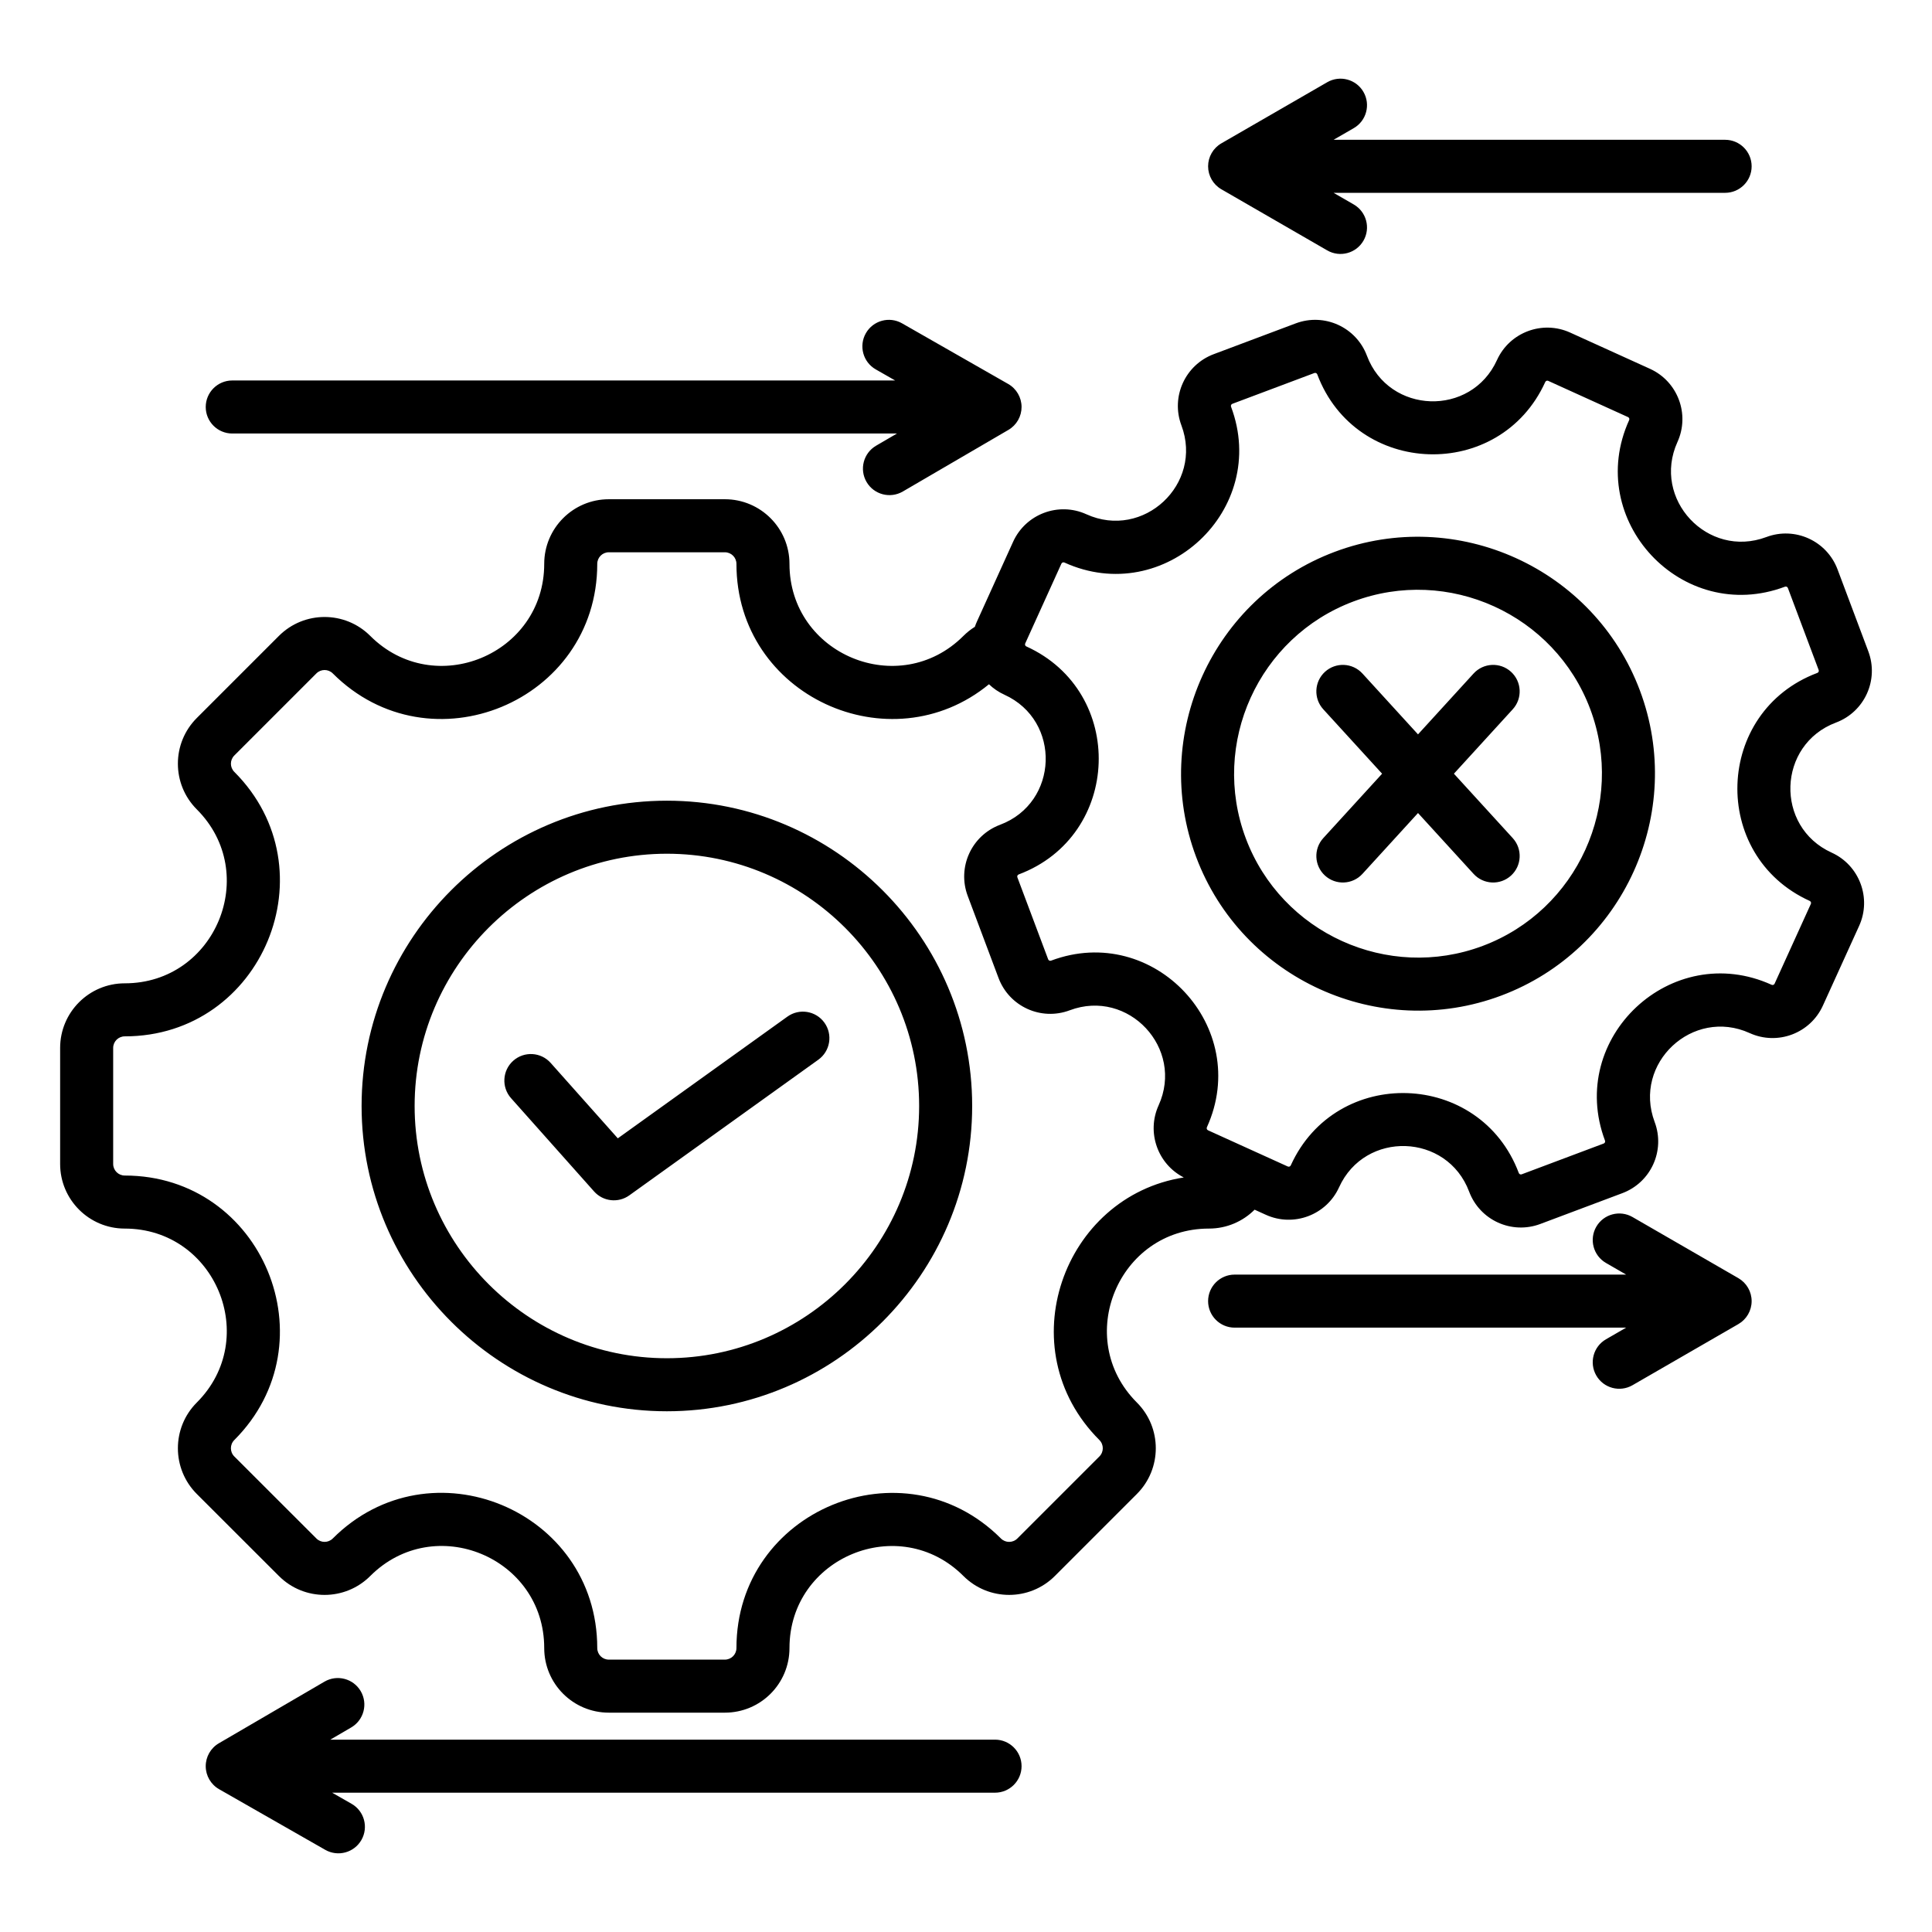<svg xmlns="http://www.w3.org/2000/svg" viewBox="0 0 510 510" stroke-miterlimit="2" stroke-linejoin="round" fill-rule="evenodd" clip-rule="evenodd"><path d="m331.187 319.328c-3.082 3.08-7.34 4.986-12.058 4.986-23.928 0-35.942 28.995-19.019 45.919 6.655 6.655 6.655 17.481 0 24.136l-21.653 21.654c-6.655 6.655-17.481 6.655-24.136 0-16.924-16.924-45.919-4.91-45.919 19.019 0 9.449-7.64 17.058-17.058 17.058h-30.626c-9.419 0-17.058-7.609-17.058-17.058 0-23.958-28.981-35.957-45.919-19.019-6.659 6.658-17.46 6.658-24.116.002l-21.674-21.656c-6.655-6.655-6.655-17.481 0-24.136 16.924-16.924 4.924-45.919-19.019-45.919-9.419 0-17.058-7.639-17.058-17.058v-30.626c0-9.419 7.639-17.058 17.058-17.058 23.943 0 35.943-28.995 19.019-45.919-6.658-6.659-6.658-17.46 0-24.118l21.672-21.672c6.658-6.658 17.459-6.658 24.118 0 16.923 16.924 45.919 4.924 45.919-19.019 0-9.418 7.639-17.058 17.058-17.058h30.626c9.418 0 17.058 7.64 17.058 17.058 0 23.943 28.995 35.943 45.919 19.019.931-.931 1.944-1.732 3.016-2.403.157-.466.34-.929.548-1.387l9.554-21.066c3.328-7.331 11.998-10.587 19.33-7.259 15.063 6.84 30.91-7.971 25.092-23.464-2.832-7.544.989-15.96 8.532-18.792l21.647-8.128c7.543-2.833 15.959.988 18.792 8.532 5.817 15.493 27.496 16.213 34.335 1.15 3.331-7.336 11.982-10.585 19.317-7.254l21.069 9.566c7.336 3.33 10.584 11.981 7.253 19.317-6.839 15.063 7.972 30.91 23.465 25.093 7.544-2.833 15.959.988 18.792 8.532l8.128 21.646c2.833 7.543-.988 15.959-8.532 18.792-15.493 5.818-16.213 27.496-1.15 34.335 7.332 3.329 10.587 11.999 7.259 19.33l-9.571 21.056c-3.33 7.336-11.981 10.584-19.317 7.254-15.063-6.839-30.907 7.98-25.093 23.464 2.842 7.568-.988 15.96-8.532 18.792l-21.646 8.128c-7.544 2.833-15.95-.964-18.792-8.532-5.814-15.484-27.496-16.213-34.335-1.149-3.329 7.331-11.999 10.586-19.33 7.258zm-70.124-138.699c-26.016 21.384-66.661 3.17-66.661-31.785 0-1.688-1.37-3.058-3.058-3.058h-30.626c-1.689 0-3.058 1.37-3.058 3.058 0 36.405-44.087 54.651-69.819 28.919-1.192-1.192-3.126-1.192-4.319 0l-21.671 21.671c-1.193 1.193-1.193 3.127 0 4.319 25.732 25.732 7.485 69.819-28.919 69.819-1.688 0-3.058 1.37-3.058 3.058v30.626c0 1.688 1.37 3.058 3.058 3.058 36.404 0 54.651 44.087 28.919 69.819-1.196 1.195-1.196 3.141 0 4.337l21.671 21.653c1.193 1.192 3.127 1.192 4.319 0 25.754-25.754 69.819-7.508 69.819 28.919 0 1.694 1.369 3.058 3.058 3.058h30.626c1.688 0 3.058-1.364 3.058-3.058 0-36.383 44.086-54.651 69.818-28.919 1.196 1.196 3.142 1.196 4.337 0l21.654-21.653c1.196-1.196 1.196-3.142 0-4.337-24.114-24.115-9.587-64.348 22.277-69.312-6.898-3.523-9.88-11.911-6.646-19.035 6.839-15.063-7.98-30.907-23.464-25.093-7.569 2.842-15.96-.988-18.792-8.532l-8.128-21.646c-2.833-7.543.963-15.95 8.532-18.792 15.502-5.821 16.225-27.49 1.149-34.335-1.549-.703-2.915-1.644-4.076-2.759zm70.567 123.525 8.309 3.772c.302.137.658.003.795-.298 11.989-26.406 49.997-25.127 60.189 2.016.116.308.458.462.765.347l21.646-8.128c.306-.115.462-.457.347-.764-10.193-27.144 17.581-53.123 43.987-41.134.297.135.647.003.782-.294l9.57-21.056c.137-.301.003-.657-.298-.794-26.406-11.989-25.144-49.991 2.016-60.19.306-.115.462-.457.346-.764l-8.127-21.646c-.116-.307-.458-.462-.765-.347-27.159 10.198-53.122-17.581-41.133-43.987.135-.297.003-.647-.294-.782l-21.069-9.565c-.296-.135-.647-.004-.781.293-11.989 26.406-49.992 25.144-60.19-2.016-.115-.306-.457-.462-.764-.347l-21.646 8.128c-.307.116-.462.458-.347.764 10.198 27.16-17.581 53.123-43.987 41.134-.301-.137-.658-.003-.795.298l-9.553 21.064c-.037.082-.054.168-.052.253v.008c.006.218.134.425.346.521 26.428 11.999 25.16 49.985-2.016 60.19-.308.115-.462.457-.347.764l8.128 21.646c.115.307.456.462.764.347 27.143-10.192 53.123 17.581 41.134 43.987-.137.301-.003.658.298.795l12.597 5.719c.048.021.097.043.145.066zm-155.59 68.387c-44.395 0-80.589-36.214-80.589-80.589 0-44.395 36.194-80.589 80.589-80.589 44.375 0 80.589 36.194 80.589 80.589 0 44.375-36.214 80.589-80.589 80.589zm0-14c36.666 0 66.589-29.922 66.589-66.589 0-36.683-29.923-66.589-66.589-66.589-36.683 0-66.589 29.906-66.589 66.589 0 36.667 29.906 66.589 66.589 66.589zm-41.132-68.646c-2.569-2.885-2.312-7.314.574-9.882 2.885-2.569 7.314-2.312 9.883.574l17.721 19.907 44.776-32.133c3.139-2.252 7.516-1.533 9.769 1.606 2.252 3.139 1.533 7.516-1.606 9.768l-49.896 35.808c-2.91 2.088-6.928 1.643-9.31-1.033zm180.847-63.665c-12.114-32.262 4.326-68.447 36.574-80.556 32.263-12.114 68.442 4.312 80.556 36.574 12.109 32.249-4.311 68.442-36.574 80.556-32.248 12.11-68.447-4.326-80.556-36.574zm13.107-4.921c9.399 25.031 37.496 37.788 62.528 28.389 25.042-9.403 37.788-37.497 28.389-62.528-9.403-25.043-37.486-37.793-62.528-28.389-25.031 9.399-37.793 37.485-28.389 62.528zm45.458-27.452 14.669-16.064c2.605-2.853 7.036-3.054 9.889-.449s3.054 7.037.449 9.89l-15.528 17.004 15.528 17.004c2.605 2.853 2.404 7.284-.449 9.889s-7.284 2.404-9.889-.449l-14.669-16.063-14.668 16.063c-2.606 2.853-7.037 3.054-9.89.449s-3.054-7.036-.449-9.889l15.528-17.004-15.528-17.004c-2.605-2.853-2.404-7.285.449-9.89s7.284-2.404 9.89.449zm54.945 142.608-5.324-3.074c-3.346-1.932-4.494-6.217-2.562-9.562 1.931-3.346 6.216-4.494 9.562-2.563l27.948 16.136c2.166 1.251 3.5 3.562 3.5 6.063s-1.334 4.811-3.5 6.062l-27.948 16.136c-3.346 1.932-7.631.784-9.562-2.562-1.932-3.346-.784-7.631 2.562-9.562l5.324-3.074h-103.356c-3.863 0-7-3.137-7-7 0-3.864 3.137-7 7-7zm-77.232-299.563h103.356c3.864 0 7 3.137 7 7 0 3.864-3.136 7-7 7h-103.356l5.325 3.074c3.345 1.932 4.493 6.216 2.562 9.562-1.932 3.346-6.217 4.494-9.562 2.562l-27.949-16.136c-2.166-1.25-3.5-3.561-3.5-6.062s1.334-4.812 3.5-6.062l27.949-16.136c3.345-1.932 7.63-.784 9.562 2.562 1.931 3.346.783 7.631-2.562 9.562zm-264.839 422.324h175.475c3.863 0 7 3.137 7 7 0 3.864-3.137 7-7 7h-174.995l5.128 2.93c3.355 1.916 4.522 6.195 2.606 9.55s-6.196 4.522-9.55 2.606l-28.023-16.007c-2.171-1.241-3.516-3.546-3.527-6.046-.012-2.501 1.312-4.818 3.472-6.079l27.874-16.264c3.337-1.947 7.626-.819 9.574 2.518 1.947 3.337.818 7.627-2.519 9.574zm149.108-358.788-5.128-2.929c-3.354-1.916-4.522-6.196-2.606-9.55 1.916-3.355 6.196-4.523 9.55-2.607l28.023 16.008c2.171 1.24 3.516 3.545 3.528 6.046.011 2.501-1.312 4.818-3.472 6.078l-27.874 16.264c-3.337 1.947-7.627.819-9.574-2.518s-.819-7.627 2.518-9.574l5.516-3.218h-175.475c-3.864 0-7-3.137-7-7s3.136-7 7-7z"></path></svg>